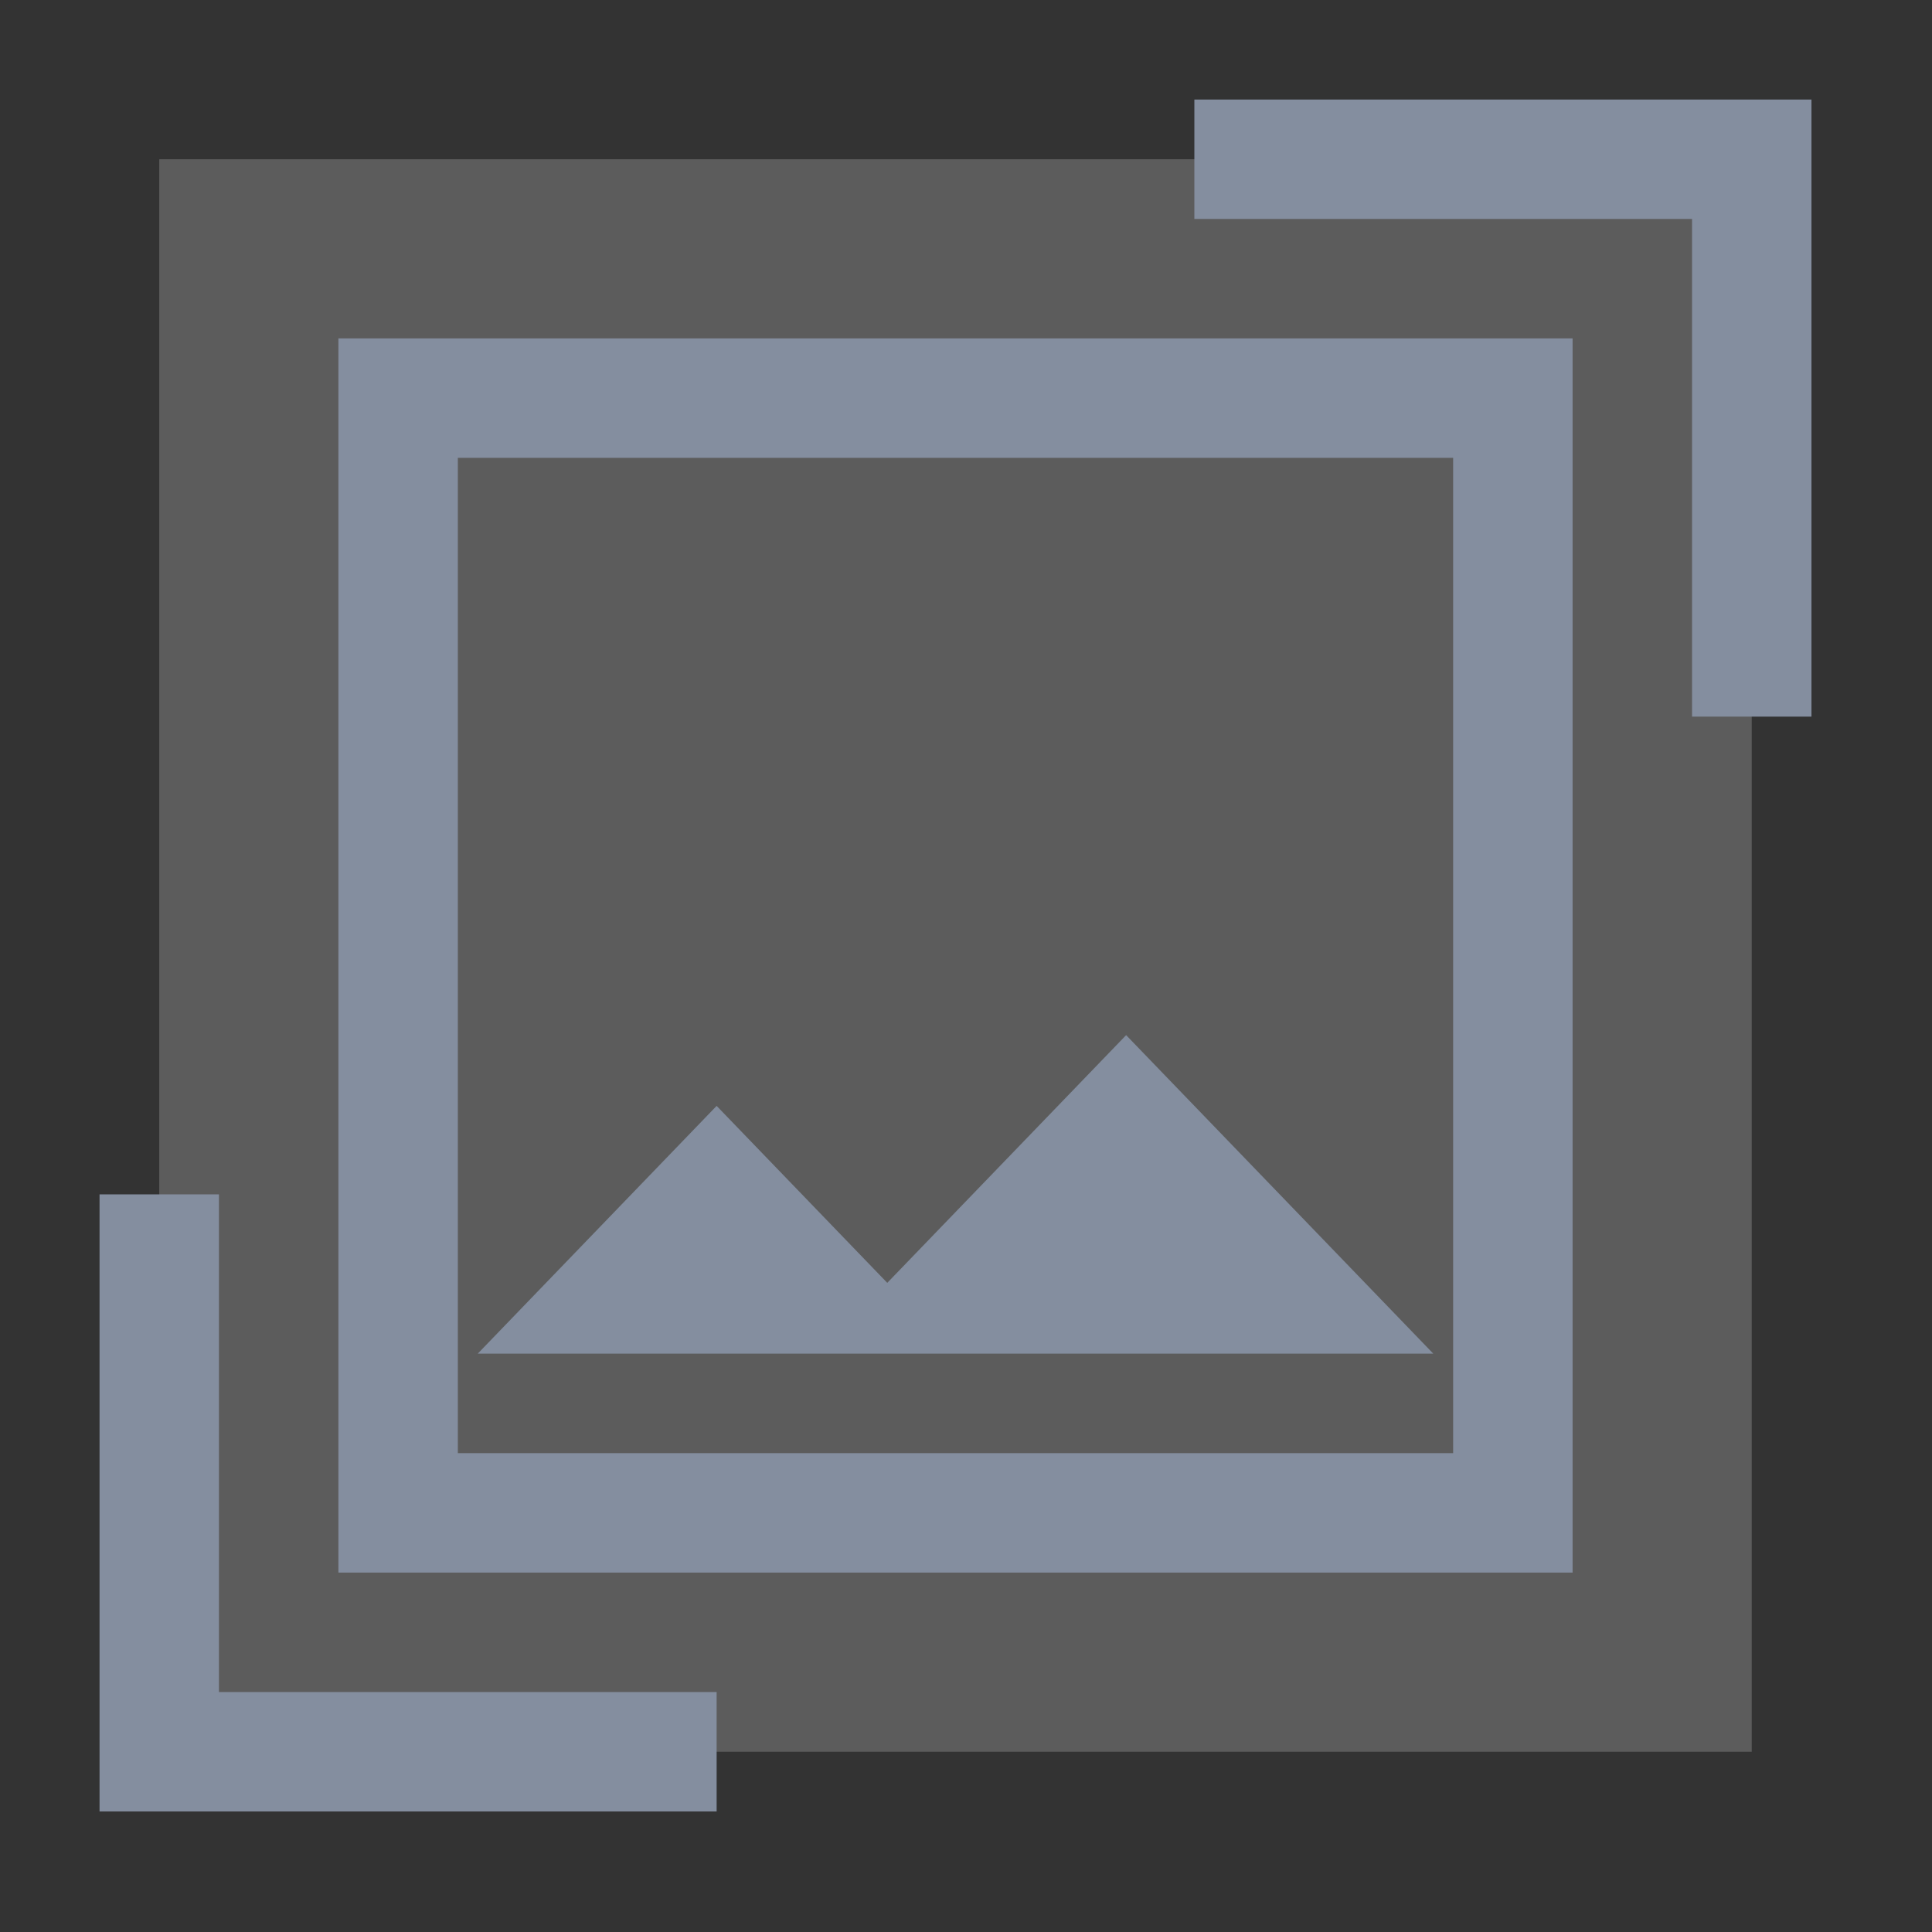 <?xml version="1.0" encoding="UTF-8"?> <svg xmlns="http://www.w3.org/2000/svg" width="69" height="69" viewBox="0 0 69 69" fill="none"><rect x="0" y="0" width="69" height="69" fill="#333333" stroke="none"/><path d="M5.688 5.688H62.562V62.562H5.688V5.688Z" fill="white" fill-opacity="0.2"></path><path fill-rule="evenodd" clip-rule="evenodd" d="M64.695 25.594L60.43 25.594L60.43 7.82L42.656 7.82L42.656 3.555L64.695 3.555L64.695 25.594ZM56.164 12.086L56.164 56.164L12.086 56.164L12.086 12.086L56.164 12.086ZM51.898 16.352L16.352 16.352L16.352 51.898L51.898 51.898L51.898 16.352ZM25.594 64.695L3.555 64.695L3.555 42.656L7.82 42.656L7.82 60.43L25.594 60.43L25.594 64.695Z" fill="#848E9F"></path><path d="M17.063 48.344L51.188 48.344L40.219 36.969L31.688 45.816L25.594 39.496L17.063 48.344Z" fill="#848E9F"></path></svg> 